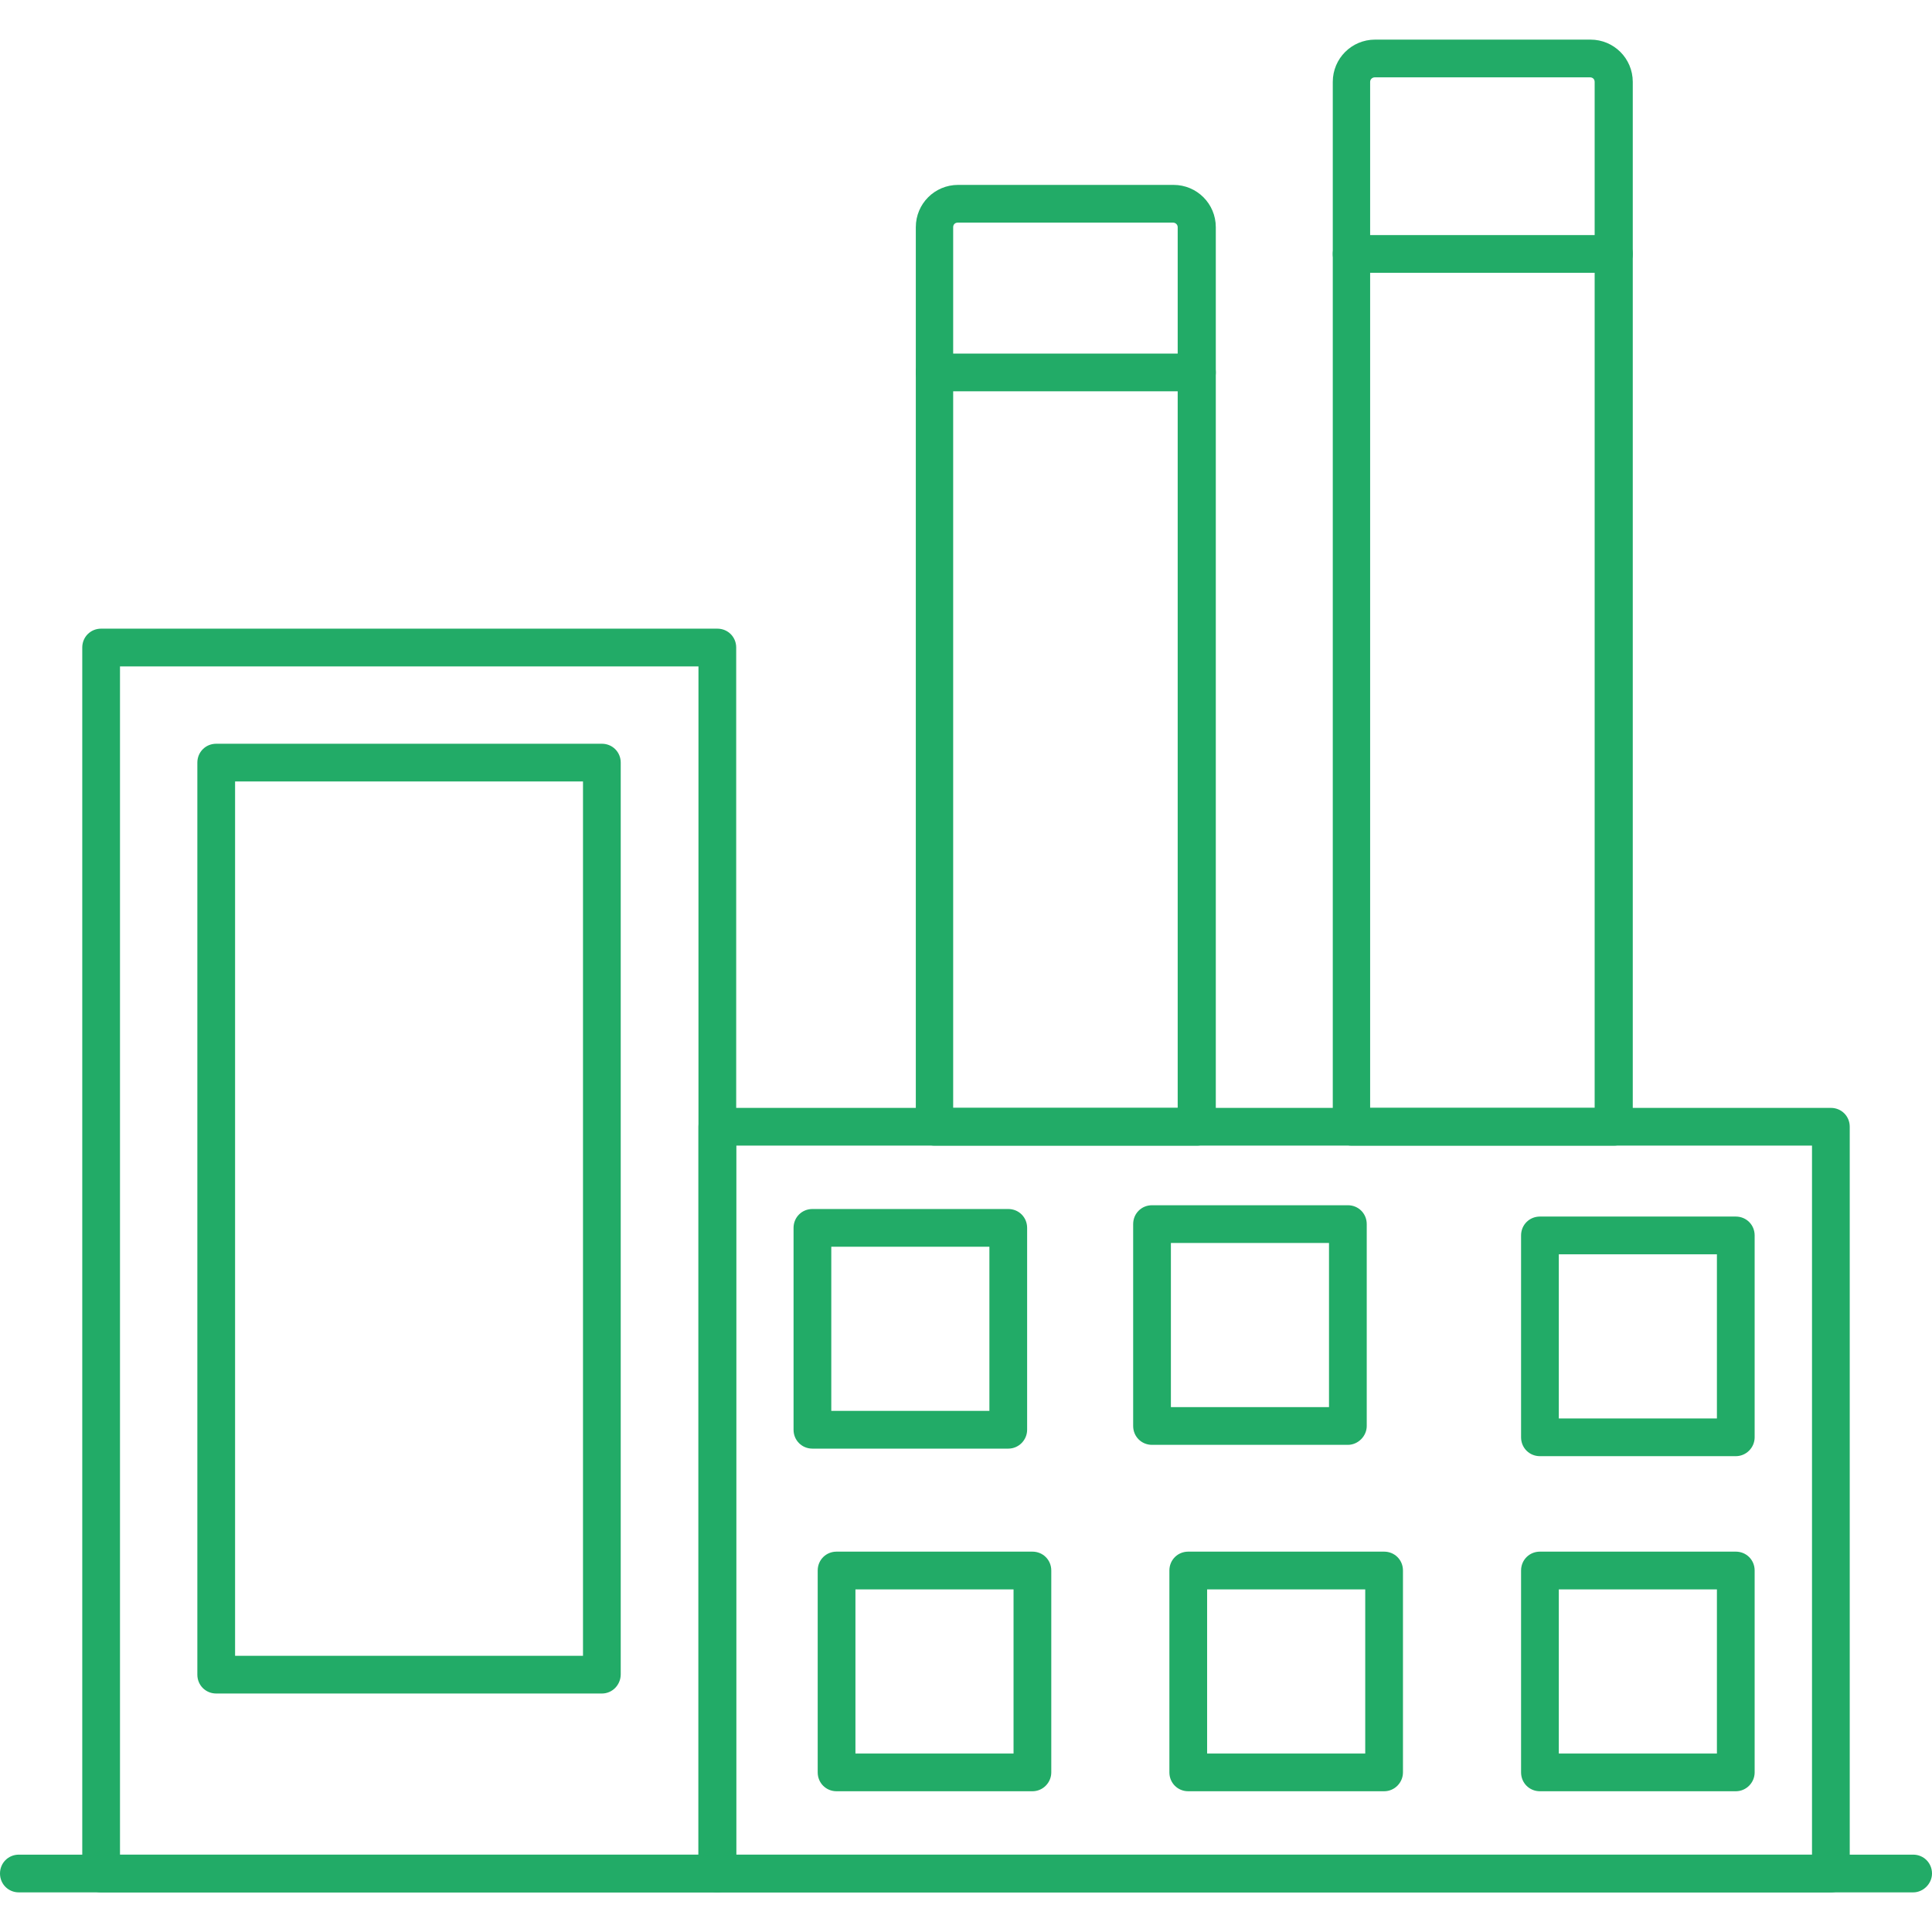 <?xml version="1.0" encoding="utf-8"?>
<!-- Generator: Adobe Illustrator 28.2.0, SVG Export Plug-In . SVG Version: 6.00 Build 0)  -->
<svg version="1.1"
	 id="Livello_1" shape-rendering="geometricPrecision" text-rendering="geometricPrecision" image-rendering="optimizeQuality" xmlns:xodm="http://www.corel.com/coreldraw/odm/2003"
	 xmlns="http://www.w3.org/2000/svg" xmlns:xlink="http://www.w3.org/1999/xlink" x="0px" y="0px" viewBox="0 0 512 512"
	 style="enable-background:new 0 0 512 512;" xml:space="preserve">
<style type="text/css">
	.st0{fill-rule:evenodd;clip-rule:evenodd;fill:#22AB67;}
</style>
<g id="Layer_x0020_1">
	<g id="_1671772928192">
		<g>
			<g>
				<g id="_310392600">
					<path class="st0" d="M190.1,501.5H26.8c-2.8,0-5-2.2-5-5V171.6c0-2.8,2.2-5,5-5h163.3c2.8,0,5,2.2,5,5v324.9
						C195.1,499.2,192.9,501.5,190.1,501.5z M31.8,491.5h153.3V176.6H31.8V491.5z"/>
				</g>
				<g id="_310392624">
					<path class="st0" d="M159.5,448.8H57.3c-2.8,0-5-2.2-5-5V202.1c0-2.8,2.2-5,5-5h102.2c2.8,0,5,2.2,5,5v241.6
						C164.5,446.5,162.3,448.8,159.5,448.8z M62.3,438.8h92.2V207.1H62.3V438.8z"/>
				</g>
				<g id="_310392552">
					<path class="st0" d="M485.2,501.5H190.1c-2.8,0-5-2.2-5-5V298.6c0-2.8,2.2-5,5-5h295.1c2.8,0,5,2.2,5,5v197.9
						C490.2,499.2,488,501.5,485.2,501.5z M195.1,491.5h285.1V303.6H195.1V491.5z"/>
				</g>
				<g id="_310391760">
					<path class="st0" d="M357.2,382.9h-51.9c-2.8,0-5-2.2-5-5v-53.5c0-2.8,2.2-5,5-5h51.9c2.8,0,5,2.2,5,5v53.5
						C362.2,380.6,359.9,382.9,357.2,382.9z M310.3,372.9h41.9v-43.5h-41.9V372.9z"/>
				</g>
				<g>
					<g id="_310391808">
						<path class="st0" d="M267.2,383.9h-51.9c-2.8,0-5-2.2-5-5v-53.5c0-2.8,2.2-5,5-5h51.9c2.8,0,5,2.2,5,5v53.5
							C272.2,381.6,270,383.9,267.2,383.9z M220.3,373.9h41.9v-43.5h-41.9V373.9z"/>
					</g>
					<g>
						<g id="_310392816">
							<path class="st0" d="M460,385.9h-51.9c-2.8,0-5-2.2-5-5v-53.5c0-2.8,2.2-5,5-5H460c2.8,0,5,2.2,5,5v53.5
								C465,383.6,462.8,385.9,460,385.9z M413.1,375.9H455v-43.5h-41.9V375.9z"/>
						</g>
						<g id="_310391784">
							<path class="st0" d="M273.6,474.7h-51.9c-2.8,0-5-2.2-5-5v-53.5c0-2.8,2.2-5,5-5h51.9c2.8,0,5,2.2,5,5v53.5
								C278.6,472.4,276.4,474.7,273.6,474.7z M226.7,464.7h41.9v-43.5h-41.9V464.7z"/>
						</g>
						<g id="_310393272">
							<path class="st0" d="M366.8,474.7h-51.9c-2.8,0-5-2.2-5-5v-53.5c0-2.8,2.2-5,5-5h51.9c2.8,0,5,2.2,5,5v53.5
								C371.8,472.4,369.6,474.7,366.8,474.7z M319.9,464.7h41.9v-43.5h-41.9V464.7z"/>
						</g>
						<g id="_310393344">
							<path class="st0" d="M460,474.7h-51.9c-2.8,0-5-2.2-5-5v-53.5c0-2.8,2.2-5,5-5H460c2.8,0,5,2.2,5,5v53.5
								C465,472.4,462.8,474.7,460,474.7z M413.1,464.7H455v-43.5h-41.9V464.7z"/>
						</g>
					</g>
				</g>
				<g>
					<g id="_310393464">
						<path class="st0" d="M317.2,303.6h-69.5c-2.8,0-5-2.2-5-5V60.2c0-6.2,5-11.2,11.2-11.2H311c6.2,0,11.2,5,11.2,11.2v238.4
							C322.2,301.4,319.9,303.6,317.2,303.6z M252.6,293.6h59.5V60.2c0-0.7-0.6-1.2-1.2-1.2h-57.1c-0.7,0-1.2,0.5-1.2,1.2V293.6z"/>
					</g>
					<g id="_310393536">
						<path class="st0" d="M317.2,103.7h-69.5c-2.8,0-5-2.2-5-5s2.2-5,5-5h69.5c2.8,0,5,2.2,5,5S319.9,103.7,317.2,103.7z"/>
					</g>
					<g>
						<g id="_310393632">
							<path class="st0" d="M427.7,303.6h-69.5c-2.8,0-5-2.2-5-5V21.7c0-6.2,5-11.2,11.2-11.2h57.1c6.2,0,11.2,5,11.2,11.2v276.9
								C432.7,301.4,430.4,303.6,427.7,303.6L427.7,303.6z M363.1,293.6h59.5V21.7c0-0.7-0.5-1.2-1.2-1.2h-57.1
								c-0.6,0-1.2,0.5-1.2,1.2L363.1,293.6z"/>
						</g>
						<g id="_310393704">
							<path class="st0" d="M427.7,72.3h-69.5c-2.8,0-5-2.2-5-5s2.2-5,5-5h69.5c2.8,0,5,2.2,5,5S430.4,72.3,427.7,72.3z"/>
						</g>
					</g>
				</g>
			</g>
			<g id="_310393776">
				<path class="st0" d="M507,501.5H5c-2.8,0-5-2.2-5-5c0-2.8,2.2-5,5-5h502c2.8,0,5,2.2,5,5C512,499.2,509.7,501.5,507,501.5z"/>
			</g>
		</g>
	</g>
</g>
</svg>
